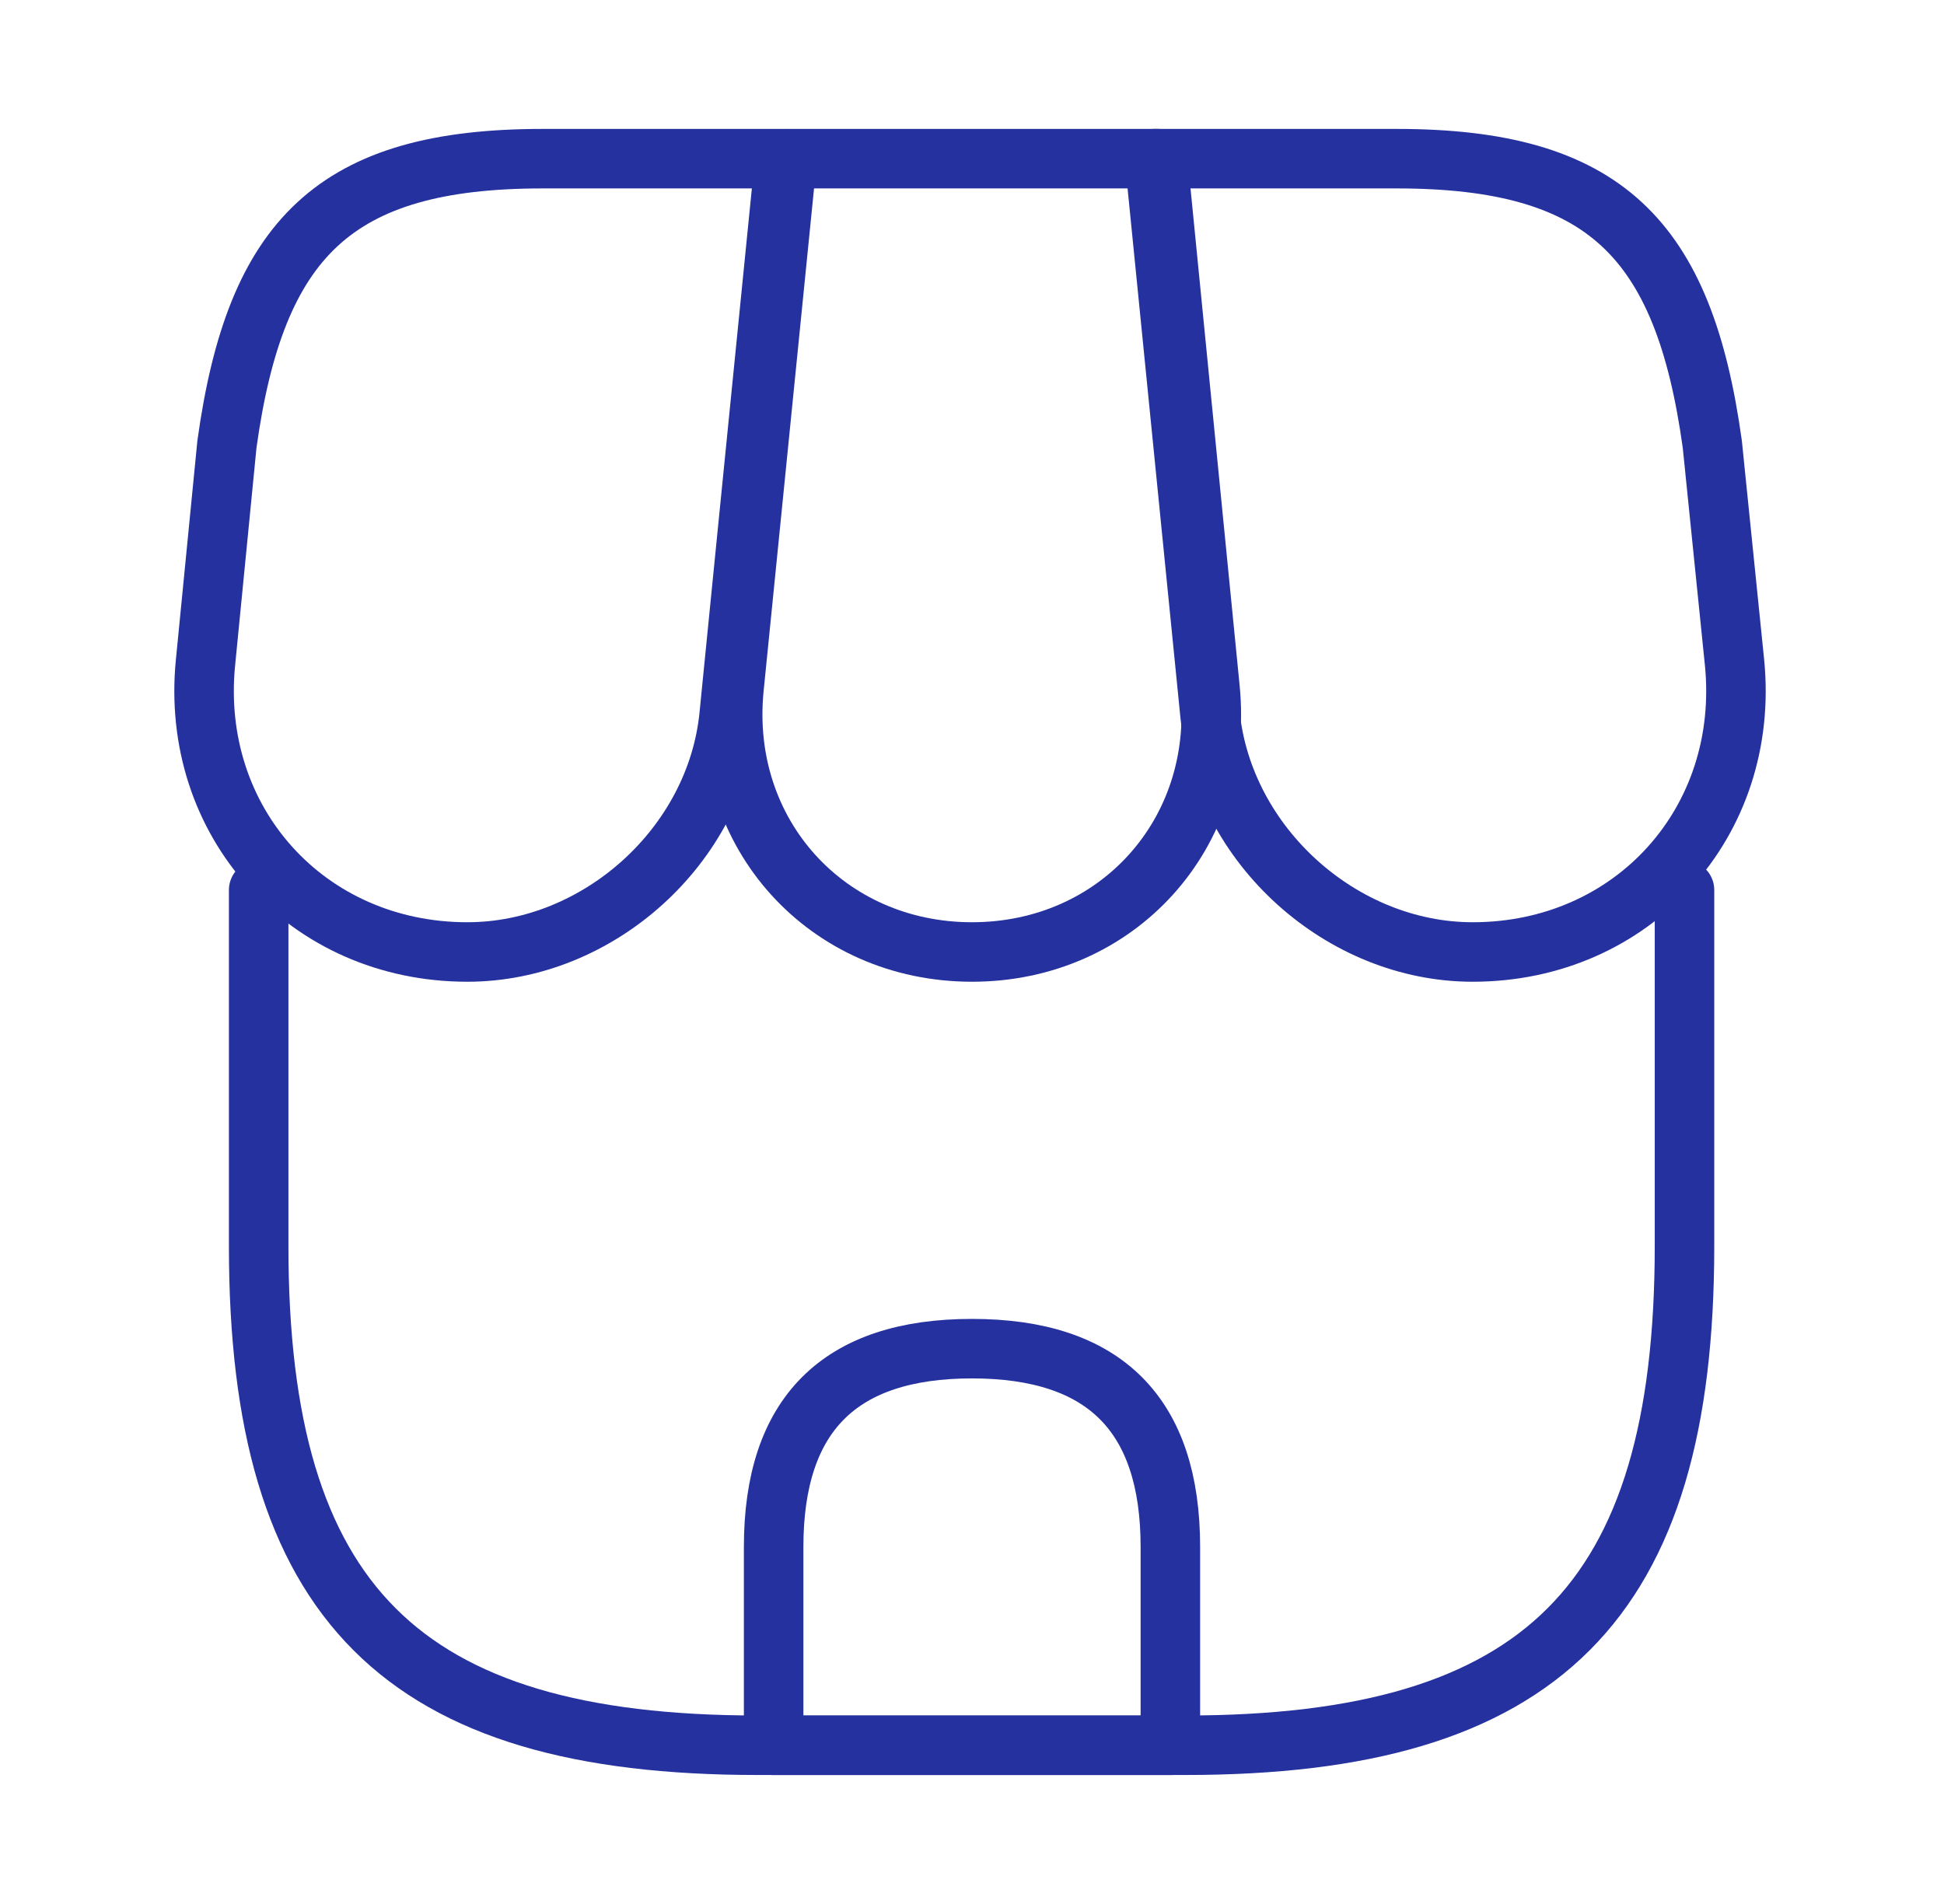 <?xml version="1.0" encoding="UTF-8"?>
<svg xmlns="http://www.w3.org/2000/svg" width="49" height="48" viewBox="0 0 49 48" fill="none">
  <path d="M6.52 22.438V31.418C6.52 40.398 10.12 43.998 19.099 43.998H29.88C38.859 43.998 42.459 40.398 42.459 31.418V22.438" stroke="#25319E" stroke-width="1.5" stroke-linecap="round" stroke-linejoin="round"></path>
  <path d="M24.5 24C28.16 24 30.86 21.02 30.5 17.36L29.18 4H19.84L18.5 17.36C18.14 21.02 20.84 24 24.5 24Z" stroke="#25319E" stroke-width="1.5" stroke-linecap="round" stroke-linejoin="round"></path>
  <path d="M37.12 24C41.16 24 44.12 20.72 43.72 16.7L43.16 11.2C42.44 6 40.44 4 35.2 4H29.1L30.5 18.02C30.84 21.32 33.82 24 37.12 24Z" stroke="#25319E" stroke-width="1.5" stroke-linecap="round" stroke-linejoin="round"></path>
  <path d="M11.78 24C15.08 24 18.06 21.32 18.38 18.02L18.82 13.6L19.78 4H13.68C8.44 4 6.44 6 5.72 11.2L5.18 16.7C4.78 20.72 7.74 24 11.78 24Z" stroke="#25319E" stroke-width="1.5" stroke-linecap="round" stroke-linejoin="round"></path>
  <path d="M24.5 34C21.16 34 19.5 35.66 19.5 39V44H29.5V39C29.5 35.66 27.84 34 24.5 34Z" stroke="#25319E" stroke-width="1.5" stroke-linecap="round" stroke-linejoin="round"></path>
</svg>
